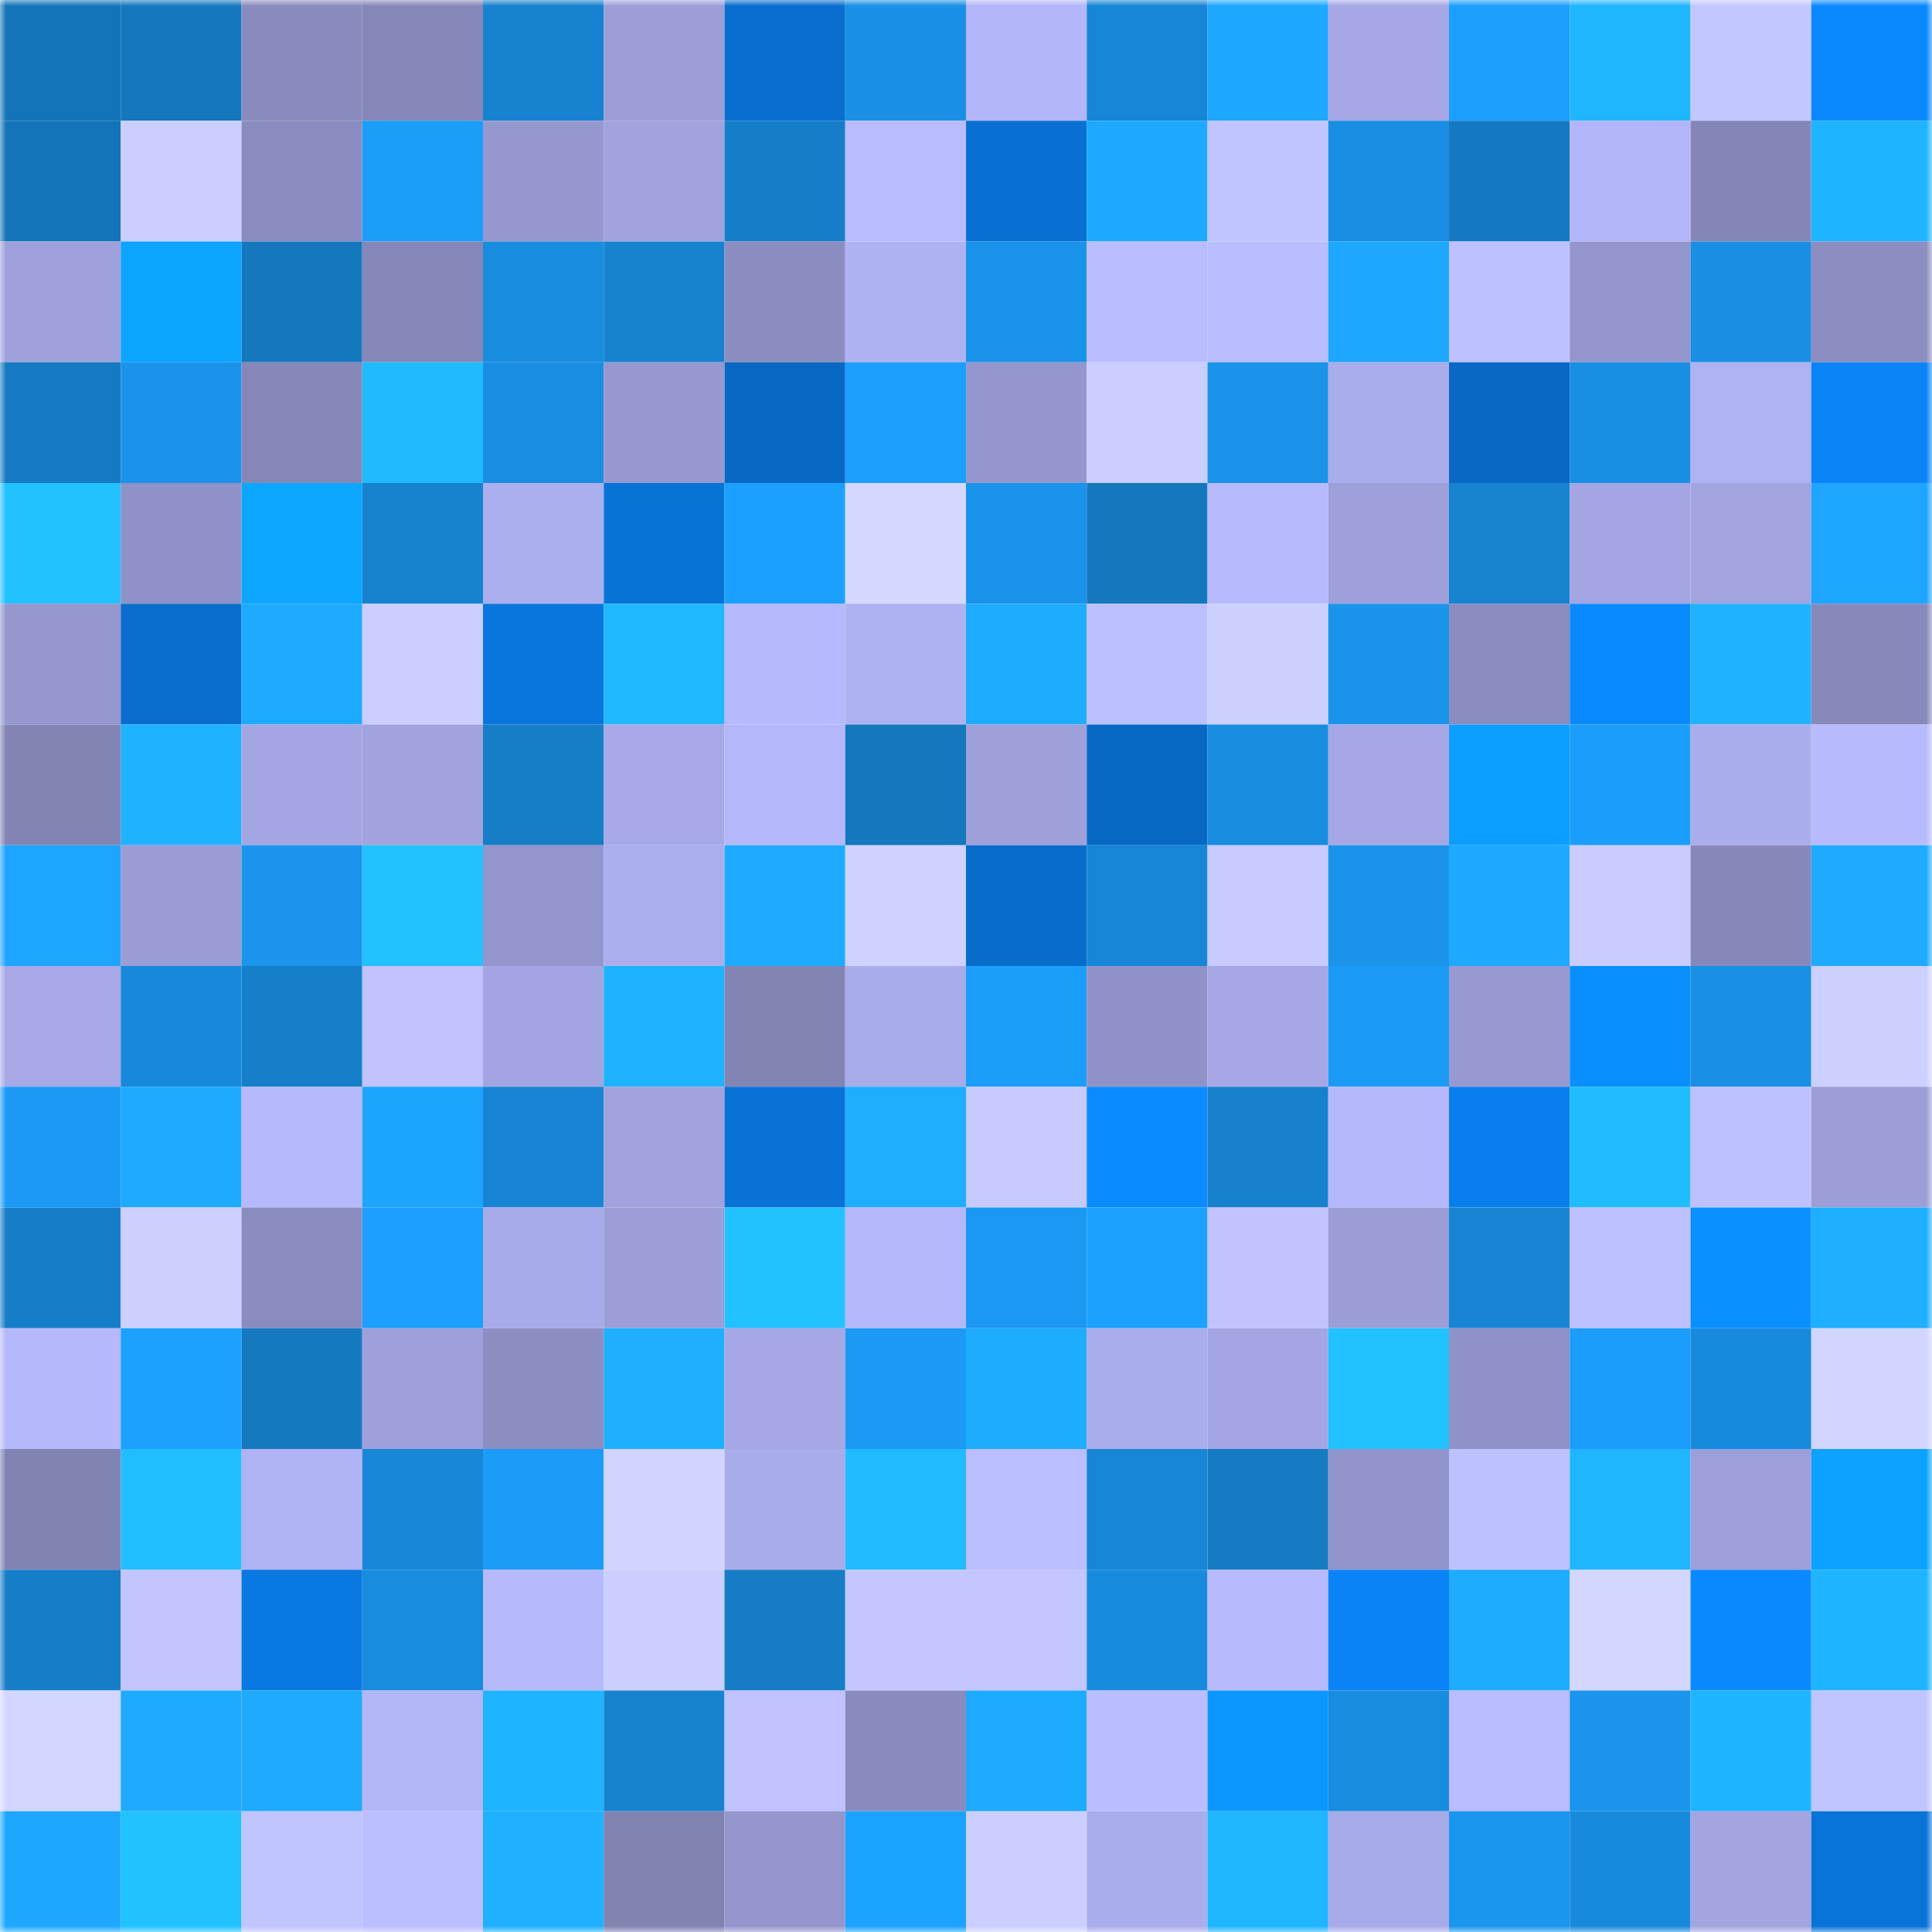 <svg viewBox="0 0 160 160" fill="none" role="img" xmlns="http://www.w3.org/2000/svg" width="240" height="240" name="ens%2Ckumtel.eth"><mask id="1788883973" mask-type="alpha" maskUnits="userSpaceOnUse" x="0" y="0" width="160" height="160"><rect width="160" height="160" fill="#FFFFFF"></rect></mask><g mask="url(#1788883973)"><rect x="0" y="0" width="10" height="10" fill="#1474b9"></rect><rect x="10" y="0" width="10" height="10" fill="#1578bf"></rect><rect x="20" y="0" width="10" height="10" fill="#898bbe"></rect><rect x="30" y="0" width="10" height="10" fill="#8587b8"></rect><rect x="40" y="0" width="10" height="10" fill="#1782cf"></rect><rect x="50" y="0" width="10" height="10" fill="#9b9ed7"></rect><rect x="60" y="0" width="10" height="10" fill="#086fd0"></rect><rect x="70" y="0" width="10" height="10" fill="#1990e5"></rect><rect x="80" y="0" width="10" height="10" fill="#b3b6f8"></rect><rect x="90" y="0" width="10" height="10" fill="#1786d6"></rect><rect x="100" y="0" width="10" height="10" fill="#1da7ff"></rect><rect x="110" y="0" width="10" height="10" fill="#a5a8e5"></rect><rect x="120" y="0" width="10" height="10" fill="#1c9efc"></rect><rect x="130" y="0" width="10" height="10" fill="#20b6ff"></rect><rect x="140" y="0" width="10" height="10" fill="#c3c7ff"></rect><rect x="150" y="0" width="10" height="10" fill="#0a89ff"></rect><rect x="0" y="10" width="10" height="10" fill="#1474b9"></rect><rect x="10" y="10" width="10" height="10" fill="#caceff"></rect><rect x="20" y="10" width="10" height="10" fill="#8a8cbf"></rect><rect x="30" y="10" width="10" height="10" fill="#1b9dfa"></rect><rect x="40" y="10" width="10" height="10" fill="#9598cf"></rect><rect x="50" y="10" width="10" height="10" fill="#a0a3de"></rect><rect x="60" y="10" width="10" height="10" fill="#167ec9"></rect><rect x="70" y="10" width="10" height="10" fill="#b9bdff"></rect><rect x="80" y="10" width="10" height="10" fill="#0870d2"></rect><rect x="90" y="10" width="10" height="10" fill="#1da9ff"></rect><rect x="100" y="10" width="10" height="10" fill="#c1c5ff"></rect><rect x="110" y="10" width="10" height="10" fill="#198ee3"></rect><rect x="120" y="10" width="10" height="10" fill="#1579c1"></rect><rect x="130" y="10" width="10" height="10" fill="#b3b6f8"></rect><rect x="140" y="10" width="10" height="10" fill="#8486b7"></rect><rect x="150" y="10" width="10" height="10" fill="#1fb4ff"></rect><rect x="0" y="20" width="10" height="10" fill="#9ea1db"></rect><rect x="10" y="20" width="10" height="10" fill="#0ca5ff"></rect><rect x="20" y="20" width="10" height="10" fill="#1578bf"></rect><rect x="30" y="20" width="10" height="10" fill="#8587b8"></rect><rect x="40" y="20" width="10" height="10" fill="#188cdf"></rect><rect x="50" y="20" width="10" height="10" fill="#1783d0"></rect><rect x="60" y="20" width="10" height="10" fill="#8b8dc1"></rect><rect x="70" y="20" width="10" height="10" fill="#afb2f2"></rect><rect x="80" y="20" width="10" height="10" fill="#1992e9"></rect><rect x="90" y="20" width="10" height="10" fill="#babdff"></rect><rect x="100" y="20" width="10" height="10" fill="#b9bcff"></rect><rect x="110" y="20" width="10" height="10" fill="#1da7ff"></rect><rect x="120" y="20" width="10" height="10" fill="#bec1ff"></rect><rect x="130" y="20" width="10" height="10" fill="#9396cc"></rect><rect x="140" y="20" width="10" height="10" fill="#198ee3"></rect><rect x="150" y="20" width="10" height="10" fill="#8c8ec2"></rect><rect x="0" y="30" width="10" height="10" fill="#157ac2"></rect><rect x="10" y="30" width="10" height="10" fill="#1a93ea"></rect><rect x="20" y="30" width="10" height="10" fill="#8587b8"></rect><rect x="30" y="30" width="10" height="10" fill="#20baff"></rect><rect x="40" y="30" width="10" height="10" fill="#198ee3"></rect><rect x="50" y="30" width="10" height="10" fill="#9698cf"></rect><rect x="60" y="30" width="10" height="10" fill="#0868c3"></rect><rect x="70" y="30" width="10" height="10" fill="#1c9efc"></rect><rect x="80" y="30" width="10" height="10" fill="#9497ce"></rect><rect x="90" y="30" width="10" height="10" fill="#caceff"></rect><rect x="100" y="30" width="10" height="10" fill="#1a93ea"></rect><rect x="110" y="30" width="10" height="10" fill="#aaadec"></rect><rect x="120" y="30" width="10" height="10" fill="#0868c4"></rect><rect x="130" y="30" width="10" height="10" fill="#198fe4"></rect><rect x="140" y="30" width="10" height="10" fill="#afb2f3"></rect><rect x="150" y="30" width="10" height="10" fill="#0a84f8"></rect><rect x="0" y="40" width="10" height="10" fill="#22c1ff"></rect><rect x="10" y="40" width="10" height="10" fill="#8f92c6"></rect><rect x="20" y="40" width="10" height="10" fill="#0ca6ff"></rect><rect x="30" y="40" width="10" height="10" fill="#1782d0"></rect><rect x="40" y="40" width="10" height="10" fill="#acafee"></rect><rect x="50" y="40" width="10" height="10" fill="#0873d7"></rect><rect x="60" y="40" width="10" height="10" fill="#1ca0ff"></rect><rect x="70" y="40" width="10" height="10" fill="#d4d8ff"></rect><rect x="80" y="40" width="10" height="10" fill="#1a93eb"></rect><rect x="90" y="40" width="10" height="10" fill="#1578bf"></rect><rect x="100" y="40" width="10" height="10" fill="#b7bafd"></rect><rect x="110" y="40" width="10" height="10" fill="#9da0da"></rect><rect x="120" y="40" width="10" height="10" fill="#1783d1"></rect><rect x="130" y="40" width="10" height="10" fill="#a3a6e2"></rect><rect x="140" y="40" width="10" height="10" fill="#a1a4df"></rect><rect x="150" y="40" width="10" height="10" fill="#1da5ff"></rect><rect x="0" y="50" width="10" height="10" fill="#9598cf"></rect><rect x="10" y="50" width="10" height="10" fill="#086dcd"></rect><rect x="20" y="50" width="10" height="10" fill="#1eabff"></rect><rect x="30" y="50" width="10" height="10" fill="#cbceff"></rect><rect x="40" y="50" width="10" height="10" fill="#0976dd"></rect><rect x="50" y="50" width="10" height="10" fill="#20b8ff"></rect><rect x="60" y="50" width="10" height="10" fill="#b6b9fd"></rect><rect x="70" y="50" width="10" height="10" fill="#afb2f2"></rect><rect x="80" y="50" width="10" height="10" fill="#1eacff"></rect><rect x="90" y="50" width="10" height="10" fill="#bdc0ff"></rect><rect x="100" y="50" width="10" height="10" fill="#ccd0ff"></rect><rect x="110" y="50" width="10" height="10" fill="#1a93eb"></rect><rect x="120" y="50" width="10" height="10" fill="#8a8dc0"></rect><rect x="130" y="50" width="10" height="10" fill="#0a8aff"></rect><rect x="140" y="50" width="10" height="10" fill="#1fb2ff"></rect><rect x="150" y="50" width="10" height="10" fill="#8689ba"></rect><rect x="0" y="60" width="10" height="10" fill="#8284b4"></rect><rect x="10" y="60" width="10" height="10" fill="#1fb2ff"></rect><rect x="20" y="60" width="10" height="10" fill="#a3a6e2"></rect><rect x="30" y="60" width="10" height="10" fill="#a0a3dd"></rect><rect x="40" y="60" width="10" height="10" fill="#167dc7"></rect><rect x="50" y="60" width="10" height="10" fill="#a6a9e6"></rect><rect x="60" y="60" width="10" height="10" fill="#b4b7f9"></rect><rect x="70" y="60" width="10" height="10" fill="#1577be"></rect><rect x="80" y="60" width="10" height="10" fill="#9da0d9"></rect><rect x="90" y="60" width="10" height="10" fill="#0869c5"></rect><rect x="100" y="60" width="10" height="10" fill="#188cdf"></rect><rect x="110" y="60" width="10" height="10" fill="#a5a8e5"></rect><rect x="120" y="60" width="10" height="10" fill="#0c9eff"></rect><rect x="130" y="60" width="10" height="10" fill="#1b9efb"></rect><rect x="140" y="60" width="10" height="10" fill="#aaadeb"></rect><rect x="150" y="60" width="10" height="10" fill="#b7bafd"></rect><rect x="0" y="70" width="10" height="10" fill="#1da5ff"></rect><rect x="10" y="70" width="10" height="10" fill="#9a9cd5"></rect><rect x="20" y="70" width="10" height="10" fill="#1a94ec"></rect><rect x="30" y="70" width="10" height="10" fill="#22c1ff"></rect><rect x="40" y="70" width="10" height="10" fill="#9396cc"></rect><rect x="50" y="70" width="10" height="10" fill="#abaeed"></rect><rect x="60" y="70" width="10" height="10" fill="#1eabff"></rect><rect x="70" y="70" width="10" height="10" fill="#cfd2ff"></rect><rect x="80" y="70" width="10" height="10" fill="#086ccb"></rect><rect x="90" y="70" width="10" height="10" fill="#1786d6"></rect><rect x="100" y="70" width="10" height="10" fill="#c8cbff"></rect><rect x="110" y="70" width="10" height="10" fill="#1a93eb"></rect><rect x="120" y="70" width="10" height="10" fill="#1da9ff"></rect><rect x="130" y="70" width="10" height="10" fill="#c9ccff"></rect><rect x="140" y="70" width="10" height="10" fill="#8688ba"></rect><rect x="150" y="70" width="10" height="10" fill="#1eaaff"></rect><rect x="0" y="80" width="10" height="10" fill="#a6a9e6"></rect><rect x="10" y="80" width="10" height="10" fill="#1889da"></rect><rect x="20" y="80" width="10" height="10" fill="#167fca"></rect><rect x="30" y="80" width="10" height="10" fill="#c0c3ff"></rect><rect x="40" y="80" width="10" height="10" fill="#a2a5e1"></rect><rect x="50" y="80" width="10" height="10" fill="#1fb3ff"></rect><rect x="60" y="80" width="10" height="10" fill="#8284b4"></rect><rect x="70" y="80" width="10" height="10" fill="#a9acea"></rect><rect x="80" y="80" width="10" height="10" fill="#1b9dfa"></rect><rect x="90" y="80" width="10" height="10" fill="#8f92c6"></rect><rect x="100" y="80" width="10" height="10" fill="#a5a8e4"></rect><rect x="110" y="80" width="10" height="10" fill="#1b9bf6"></rect><rect x="120" y="80" width="10" height="10" fill="#9799d1"></rect><rect x="130" y="80" width="10" height="10" fill="#0a8fff"></rect><rect x="140" y="80" width="10" height="10" fill="#1990e5"></rect><rect x="150" y="80" width="10" height="10" fill="#ccd0ff"></rect><rect x="0" y="90" width="10" height="10" fill="#1b99f4"></rect><rect x="10" y="90" width="10" height="10" fill="#1eabff"></rect><rect x="20" y="90" width="10" height="10" fill="#b6b9fc"></rect><rect x="30" y="90" width="10" height="10" fill="#1da4ff"></rect><rect x="40" y="90" width="10" height="10" fill="#1785d4"></rect><rect x="50" y="90" width="10" height="10" fill="#a0a3de"></rect><rect x="60" y="90" width="10" height="10" fill="#0872d6"></rect><rect x="70" y="90" width="10" height="10" fill="#1eadff"></rect><rect x="80" y="90" width="10" height="10" fill="#c7caff"></rect><rect x="90" y="90" width="10" height="10" fill="#0a8bff"></rect><rect x="100" y="90" width="10" height="10" fill="#1781ce"></rect><rect x="110" y="90" width="10" height="10" fill="#b5b8fb"></rect><rect x="120" y="90" width="10" height="10" fill="#097fed"></rect><rect x="130" y="90" width="10" height="10" fill="#21bbff"></rect><rect x="140" y="90" width="10" height="10" fill="#bec1ff"></rect><rect x="150" y="90" width="10" height="10" fill="#9c9ed8"></rect><rect x="0" y="100" width="10" height="10" fill="#167ec8"></rect><rect x="10" y="100" width="10" height="10" fill="#cdd0ff"></rect><rect x="20" y="100" width="10" height="10" fill="#8a8cbf"></rect><rect x="30" y="100" width="10" height="10" fill="#1c9ffe"></rect><rect x="40" y="100" width="10" height="10" fill="#a8abea"></rect><rect x="50" y="100" width="10" height="10" fill="#9b9ed7"></rect><rect x="60" y="100" width="10" height="10" fill="#22c1ff"></rect><rect x="70" y="100" width="10" height="10" fill="#b4b7f9"></rect><rect x="80" y="100" width="10" height="10" fill="#1b98f3"></rect><rect x="90" y="100" width="10" height="10" fill="#1ca1ff"></rect><rect x="100" y="100" width="10" height="10" fill="#c0c3ff"></rect><rect x="110" y="100" width="10" height="10" fill="#9a9dd6"></rect><rect x="120" y="100" width="10" height="10" fill="#1785d4"></rect><rect x="130" y="100" width="10" height="10" fill="#bec1ff"></rect><rect x="140" y="100" width="10" height="10" fill="#0b90ff"></rect><rect x="150" y="100" width="10" height="10" fill="#1fafff"></rect><rect x="0" y="110" width="10" height="10" fill="#b5b8fa"></rect><rect x="10" y="110" width="10" height="10" fill="#1ca1ff"></rect><rect x="20" y="110" width="10" height="10" fill="#1579c0"></rect><rect x="30" y="110" width="10" height="10" fill="#9da0da"></rect><rect x="40" y="110" width="10" height="10" fill="#8c8ec2"></rect><rect x="50" y="110" width="10" height="10" fill="#1eafff"></rect><rect x="60" y="110" width="10" height="10" fill="#a5a8e5"></rect><rect x="70" y="110" width="10" height="10" fill="#1b99f4"></rect><rect x="80" y="110" width="10" height="10" fill="#1eacff"></rect><rect x="90" y="110" width="10" height="10" fill="#aaadeb"></rect><rect x="100" y="110" width="10" height="10" fill="#a3a6e3"></rect><rect x="110" y="110" width="10" height="10" fill="#22c1ff"></rect><rect x="120" y="110" width="10" height="10" fill="#8f92c7"></rect><rect x="130" y="110" width="10" height="10" fill="#1b9efb"></rect><rect x="140" y="110" width="10" height="10" fill="#188add"></rect><rect x="150" y="110" width="10" height="10" fill="#d1d5ff"></rect><rect x="0" y="120" width="10" height="10" fill="#8184b3"></rect><rect x="10" y="120" width="10" height="10" fill="#21beff"></rect><rect x="20" y="120" width="10" height="10" fill="#afb2f3"></rect><rect x="30" y="120" width="10" height="10" fill="#1887d7"></rect><rect x="40" y="120" width="10" height="10" fill="#1b9cf9"></rect><rect x="50" y="120" width="10" height="10" fill="#d1d4ff"></rect><rect x="60" y="120" width="10" height="10" fill="#a9aceb"></rect><rect x="70" y="120" width="10" height="10" fill="#21bbff"></rect><rect x="80" y="120" width="10" height="10" fill="#bbbeff"></rect><rect x="90" y="120" width="10" height="10" fill="#1786d6"></rect><rect x="100" y="120" width="10" height="10" fill="#157bc3"></rect><rect x="110" y="120" width="10" height="10" fill="#9295cb"></rect><rect x="120" y="120" width="10" height="10" fill="#bdc1ff"></rect><rect x="130" y="120" width="10" height="10" fill="#20b6ff"></rect><rect x="140" y="120" width="10" height="10" fill="#9c9fd9"></rect><rect x="150" y="120" width="10" height="10" fill="#0ca2ff"></rect><rect x="0" y="130" width="10" height="10" fill="#167ec9"></rect><rect x="10" y="130" width="10" height="10" fill="#c2c5ff"></rect><rect x="20" y="130" width="10" height="10" fill="#0978e1"></rect><rect x="30" y="130" width="10" height="10" fill="#188cdf"></rect><rect x="40" y="130" width="10" height="10" fill="#b6b9fc"></rect><rect x="50" y="130" width="10" height="10" fill="#cbcfff"></rect><rect x="60" y="130" width="10" height="10" fill="#167cc6"></rect><rect x="70" y="130" width="10" height="10" fill="#c4c7ff"></rect><rect x="80" y="130" width="10" height="10" fill="#c3c6ff"></rect><rect x="90" y="130" width="10" height="10" fill="#188bde"></rect><rect x="100" y="130" width="10" height="10" fill="#b7bafe"></rect><rect x="110" y="130" width="10" height="10" fill="#0a83f6"></rect><rect x="120" y="130" width="10" height="10" fill="#1eacff"></rect><rect x="130" y="130" width="10" height="10" fill="#d3d7ff"></rect><rect x="140" y="130" width="10" height="10" fill="#0a89ff"></rect><rect x="150" y="130" width="10" height="10" fill="#1fb4ff"></rect><rect x="0" y="140" width="10" height="10" fill="#d3d6ff"></rect><rect x="10" y="140" width="10" height="10" fill="#1eabff"></rect><rect x="20" y="140" width="10" height="10" fill="#1eabff"></rect><rect x="30" y="140" width="10" height="10" fill="#b3b6f7"></rect><rect x="40" y="140" width="10" height="10" fill="#1fb4ff"></rect><rect x="50" y="140" width="10" height="10" fill="#1783d0"></rect><rect x="60" y="140" width="10" height="10" fill="#bfc2ff"></rect><rect x="70" y="140" width="10" height="10" fill="#898bbe"></rect><rect x="80" y="140" width="10" height="10" fill="#1eaaff"></rect><rect x="90" y="140" width="10" height="10" fill="#babdff"></rect><rect x="100" y="140" width="10" height="10" fill="#0b97ff"></rect><rect x="110" y="140" width="10" height="10" fill="#188cdf"></rect><rect x="120" y="140" width="10" height="10" fill="#b9bcff"></rect><rect x="130" y="140" width="10" height="10" fill="#1a94ec"></rect><rect x="140" y="140" width="10" height="10" fill="#1fb4ff"></rect><rect x="150" y="140" width="10" height="10" fill="#c1c5ff"></rect><rect x="0" y="150" width="10" height="10" fill="#1da7ff"></rect><rect x="10" y="150" width="10" height="10" fill="#22c1ff"></rect><rect x="20" y="150" width="10" height="10" fill="#c0c4ff"></rect><rect x="30" y="150" width="10" height="10" fill="#bbbeff"></rect><rect x="40" y="150" width="10" height="10" fill="#1fb0ff"></rect><rect x="50" y="150" width="10" height="10" fill="#8083b2"></rect><rect x="60" y="150" width="10" height="10" fill="#9496cd"></rect><rect x="70" y="150" width="10" height="10" fill="#1ca3ff"></rect><rect x="80" y="150" width="10" height="10" fill="#cbcfff"></rect><rect x="90" y="150" width="10" height="10" fill="#aaadeb"></rect><rect x="100" y="150" width="10" height="10" fill="#1fb5ff"></rect><rect x="110" y="150" width="10" height="10" fill="#a8abe9"></rect><rect x="120" y="150" width="10" height="10" fill="#1a96ef"></rect><rect x="130" y="150" width="10" height="10" fill="#188adc"></rect><rect x="140" y="150" width="10" height="10" fill="#a2a5e0"></rect><rect x="150" y="150" width="10" height="10" fill="#0873d8"></rect></g></svg>
